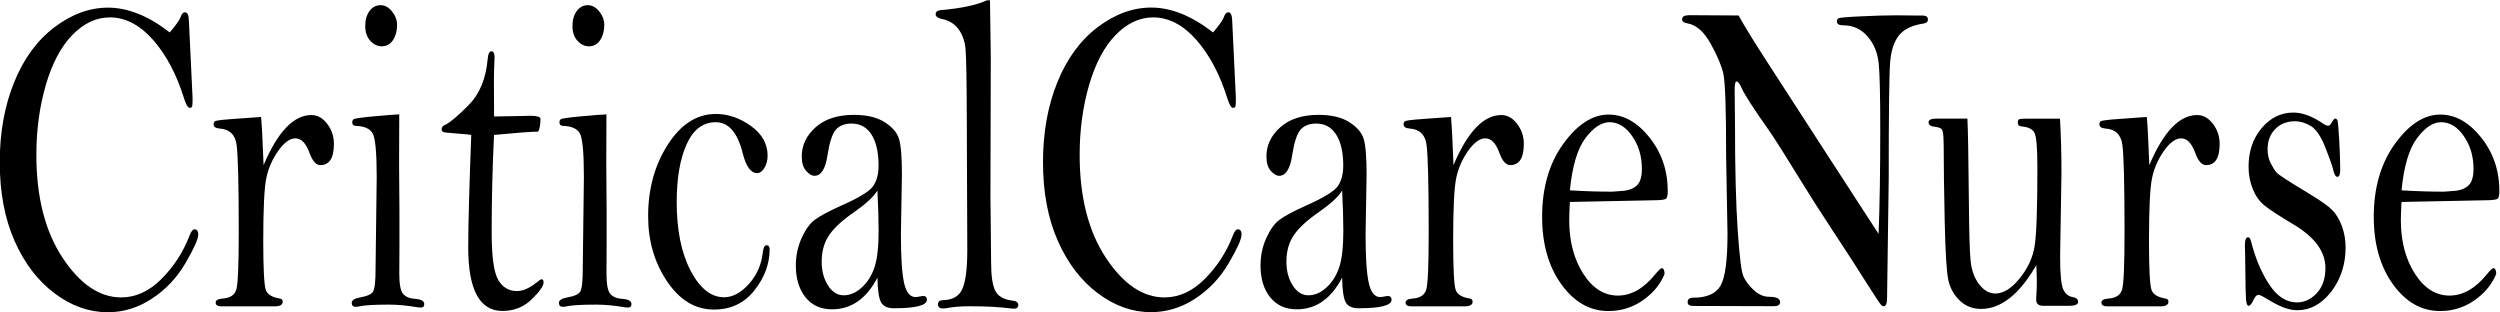 <?xml version="1.0" encoding="utf-8"?>
<!-- Generator: Adobe Illustrator 23.0.2, SVG Export Plug-In . SVG Version: 6.00 Build 0)  -->
<svg version="1.1" id="Layer_1" xmlns="http://www.w3.org/2000/svg" xmlns:xlink="http://www.w3.org/1999/xlink" x="0px" y="0px"
	 viewBox="0 0 520.42 65" style="enable-background:new 0 0 520.42 65;" xml:space="preserve">
<g>
	<path d="M35.34,6.75c1.28-1.52,2.01-2.54,2.2-3.07c0.23-0.74,0.57-1.12,1.01-1.12c0.46,0,0.72,0.56,0.77,1.67l0.77,16.22
		c0,0.93-0.03,1.5-0.09,1.7c-0.06,0.2-0.23,0.3-0.51,0.3c-0.37,0-0.77-0.67-1.19-2c-1.53-4.94-3.67-8.98-6.42-12.13
		c-2.77-3.13-5.77-4.7-9-4.7c-2.84,0-5.44,1.22-7.81,3.65s-4.21,5.9-5.53,10.41c-1.31,4.51-1.97,9.35-1.97,14.53
		c0,8.8,1.82,15.95,5.46,21.45c3.64,5.5,7.7,8.25,12.19,8.25c3.05,0,5.85-1.29,8.41-3.86c2.56-2.57,4.49-5.55,5.79-8.93
		c0.35-0.93,0.71-1.39,1.08-1.39c0.51,0,0.77,0.37,0.77,1.12c0,0.9-0.88,2.87-2.65,5.9c-1.77,3.04-4.09,5.5-6.96,7.39
		C28.8,64.05,25.71,65,22.41,65c-3.88,0-7.57-1.32-11.07-3.95c-3.5-2.63-6.27-6.28-8.32-10.93c-2.05-4.65-3.07-10.1-3.07-16.36
		c0-6.14,0.99-11.67,2.98-16.6c1.99-4.93,4.79-8.75,8.39-11.48c3.61-2.73,7.33-4.09,11.17-4.09c2.05,0,4.14,0.43,6.28,1.28
		C30.92,3.72,33.11,5.02,35.34,6.75z"/>
	<path d="M54.87,34.38c1.46-3.47,3.03-6.08,4.69-7.82c1.66-1.74,3.41-2.61,5.25-2.61c1.28,0,2.38,0.61,3.31,1.84
		c0.93,1.22,1.39,2.61,1.39,4.16c0,2.94-0.94,4.42-2.82,4.42c-0.88,0-1.63-0.82-2.23-2.46c-0.74-2.08-1.73-3.11-2.96-3.11
		c-1.16,0-2.36,0.87-3.59,2.61c-1.23,1.74-2.06,3.64-2.48,5.7c-0.42,2.06-0.63,6.39-0.63,12.97c0,6.02,0.19,9.47,0.56,10.36
		c0.37,0.89,1.33,1.45,2.86,1.7c0.42,0.06,0.63,0.28,0.63,0.65c0,0.65-0.55,0.98-1.64,0.98H46.08c-0.79,0-1.19-0.26-1.19-0.79
		c0-0.5,0.52-0.77,1.57-0.84c1.46-0.12,2.37-0.73,2.72-1.82c0.35-1.09,0.52-5.09,0.52-12.01c0-10.15-0.16-16.25-0.47-18.29
		c-0.31-2.05-1.48-3.13-3.5-3.26c-0.84-0.06-1.26-0.36-1.26-0.88c0-0.28,0.09-0.49,0.26-0.63c0.17-0.14,1.24-0.29,3.19-0.44
		l6.42-0.46C54.51,26,54.68,29.35,54.87,34.38z"/>
	<path d="M83.11,23.81l-0.03,10.46l0.07,9.76v7.35l-0.03,5.58c0,2.23,0.27,3.65,0.82,4.25c0.55,0.6,1.37,0.94,2.46,1
		c1.28,0.09,1.92,0.45,1.92,1.07c0,0.5-0.24,0.74-0.73,0.74c-0.19,0-0.4-0.02-0.63-0.05c-2.16-0.37-4.17-0.56-6.03-0.56
		c-2.98,0-5.03,0.12-6.17,0.37c-0.23,0.06-0.47,0.09-0.7,0.09c-0.56,0-0.84-0.28-0.84-0.84c0-0.56,0.65-0.94,1.94-1.16
		c1.29-0.22,2.12-0.6,2.48-1.14c0.36-0.54,0.54-2.08,0.54-4.63l0.24-19.25c0-5.14-0.29-8.19-0.87-9.13
		c-0.58-0.95-1.71-1.45-3.38-1.51c-0.56,0-0.84-0.25-0.84-0.74c0-0.28,0.09-0.5,0.28-0.65c0.19-0.15,1.57-0.36,4.15-0.6
		C80.32,23.98,82.11,23.84,83.11,23.81z M79.24,1.08c0.88,0,1.67,0.43,2.37,1.3c0.7,0.87,1.05,1.81,1.05,2.84
		c0,1.21-0.28,2.25-0.85,3.12c-0.57,0.87-1.35,1.3-2.35,1.3c-0.88,0-1.67-0.38-2.37-1.14S76.03,6.7,76.03,5.4
		c0-1.27,0.3-2.31,0.89-3.11S78.28,1.08,79.24,1.08z"/>
	<path d="M102.84,28.09c-0.33,6.86-0.49,13.59-0.49,20.21c0,5.09,0.45,8.41,1.36,9.96c0.91,1.55,2.22,2.33,3.92,2.33
		c1.24,0,2.6-0.6,4.1-1.81c0.54-0.43,0.86-0.65,0.98-0.65c0.3,0,0.45,0.22,0.45,0.65c0,0.74-0.83,1.92-2.48,3.53
		c-1.65,1.61-3.68,2.42-6.08,2.42c-2.38,0-4.16-1.1-5.35-3.31c-1.19-2.2-1.78-5.49-1.78-9.87c0-4.56,0.21-12.38,0.63-23.46
		c-0.16-0.06-1.27-0.17-3.31-0.32l-2.09-0.19c-0.51-0.03-0.77-0.26-0.77-0.69c0-0.4,0.29-0.73,0.87-0.97
		c0.95-0.46,2.55-1.82,4.79-4.08c2.25-2.26,3.56-5.44,3.93-9.55c0.09-1.08,0.36-1.62,0.79-1.62s0.64,0.43,0.64,1.3
		c0,0.28-0.01,0.57-0.03,0.88c-0.07,1.2-0.1,2.59-0.1,4.17l0.03,7.23l7.64-0.14c1.3,0,1.98,0.2,2.02,0.6
		c-0.02,1.43-0.2,2.32-0.52,2.7C110.77,27.39,107.72,27.62,102.84,28.09z"/>
	<path d="M126.24,23.81l-0.03,10.46l0.07,9.76v7.35l-0.03,5.58c0,2.23,0.27,3.65,0.82,4.25c0.55,0.6,1.37,0.94,2.46,1
		c1.28,0.09,1.92,0.45,1.92,1.07c0,0.5-0.24,0.74-0.73,0.74c-0.19,0-0.4-0.02-0.63-0.05c-2.16-0.37-4.17-0.56-6.03-0.56
		c-2.98,0-5.03,0.12-6.17,0.37c-0.23,0.06-0.47,0.09-0.7,0.09c-0.56,0-0.84-0.28-0.84-0.84c0-0.56,0.65-0.94,1.94-1.16
		c1.29-0.22,2.12-0.6,2.48-1.14c0.36-0.54,0.54-2.08,0.54-4.63l0.24-19.25c0-5.14-0.29-8.19-0.87-9.13
		c-0.58-0.95-1.71-1.45-3.38-1.51c-0.56,0-0.84-0.25-0.84-0.74c0-0.28,0.09-0.5,0.28-0.65c0.19-0.15,1.57-0.36,4.15-0.6
		C123.45,23.98,125.24,23.84,126.24,23.81z M122.37,1.08c0.88,0,1.67,0.43,2.37,1.3c0.7,0.87,1.05,1.81,1.05,2.84
		c0,1.21-0.28,2.25-0.85,3.12c-0.57,0.87-1.35,1.3-2.35,1.3c-0.88,0-1.67-0.38-2.37-1.14s-1.05-1.79-1.05-3.09
		c0-1.27,0.3-2.31,0.89-3.11S121.41,1.08,122.37,1.08z"/>
	<path d="M134.92,44.99c0-5.68,1.37-10.64,4.1-14.89s6.06-6.38,9.99-6.38c2.53,0,4.96,0.83,7.29,2.49c2.32,1.66,3.49,3.73,3.49,6.21
		c0,0.96-0.22,1.81-0.66,2.53c-0.44,0.73-0.95,1.09-1.53,1.09c-1.3,0-2.3-1.39-3-4.18c-1.07-4.28-2.94-6.42-5.61-6.42
		c-2.65,0-4.67,1.53-6.05,4.58c-1.38,3.06-2.07,7.07-2.07,12.03c0,5.83,0.96,10.6,2.89,14.29c1.93,3.69,4.25,5.54,6.97,5.54
		c1.79,0,3.52-0.93,5.19-2.79c1.65-1.83,2.61-4.06,2.89-6.69c0.12-0.9,0.37-1.35,0.77-1.35c0.42,0,0.63,0.28,0.63,0.84
		c0,3.04-1.05,5.89-3.16,8.55c-2.1,2.67-4.92,4-8.45,4c-3.86,0-7.1-1.96-9.73-5.86C136.23,54.67,134.92,50.14,134.92,44.99z"/>
	<path d="M182.65,57.79c-1.14,2.2-2.5,3.85-4.08,4.95c-1.58,1.1-3.37,1.65-5.37,1.65c-2.35,0-4.19-0.84-5.53-2.51
		c-1.34-1.67-2-3.88-2-6.6c0-2.05,0.4-3.95,1.2-5.72c0.8-1.77,1.72-3.04,2.75-3.81c1.03-0.77,2.85-1.75,5.46-2.93
		c3.72-1.64,5.95-3.01,6.69-4.09c0.74-1.09,1.12-2.5,1.12-4.24c0-2.77-0.49-4.92-1.46-6.46c-0.98-1.54-2.36-2.31-4.15-2.31
		c-1.46,0-2.57,0.44-3.31,1.31c-0.74,0.9-1.31,2.66-1.71,5.28c-0.42,2.86-1.34,4.29-2.75,4.29c-0.51,0-1.08-0.34-1.69-1.02
		c-0.62-0.68-0.92-1.69-0.92-3.02c0-2.32,0.96-4.35,2.89-6.07s4.58-2.58,7.95-2.58c2.67,0,4.81,0.5,6.4,1.51
		c1.59,1.01,2.59,2.16,3,3.47c0.41,1.3,0.61,3.82,0.61,7.54l-0.21,12.29c0,4.75,0.21,8.12,0.65,10.12c0.43,2,1.23,3,2.39,3
		c0.23,0,0.56-0.05,0.98-0.14l0.59-0.09c0.53,0,0.8,0.26,0.8,0.78c0,1.19-2.29,1.78-6.87,1.78c-1.32,0-2.21-0.41-2.67-1.23
		C182.95,62.11,182.7,60.4,182.65,57.79z M182.65,39.66c-0.7,1.21-2.28,2.68-4.74,4.42c-2.44,1.67-4.2,3.27-5.26,4.79
		c-1.07,1.55-1.6,3.41-1.6,5.58c0,1.95,0.44,3.61,1.31,4.97c0.87,1.36,1.96,2.05,3.26,2.05c1.35,0,2.61-0.55,3.8-1.65
		c1.19-1.1,2.06-2.5,2.63-4.21c0.57-1.7,0.85-4.23,0.85-7.58C182.89,45.52,182.81,42.73,182.65,39.66z"/>
	<path d="M206.08,0.06c0.07,3.9,0.13,7.8,0.17,11.71l-0.07,28.94l0.14,14.03c0,2.66,0.28,4.58,0.85,5.76
		c0.57,1.18,1.8,1.87,3.68,2.09c0.74,0.09,1.12,0.39,1.12,0.88c0,0.53-0.3,0.79-0.91,0.79c-0.16,0-0.36-0.02-0.59-0.05
		c-2.39-0.31-5.25-0.46-8.58-0.46c-2.02,0-3.65,0.14-4.88,0.41c-0.26,0.03-0.49,0.05-0.7,0.05c-0.7,0-1.05-0.29-1.05-0.86
		c0-0.54,0.31-0.83,0.94-0.86c2.12-0.03,3.5-0.84,4.17-2.44s0.99-4.27,0.99-8.02l-0.1-26.5c-0.02-8.52-0.11-13.61-0.26-15.27
		c-0.15-1.66-0.63-3.04-1.45-4.16c-0.81-1.12-1.95-1.83-3.42-2.14c-0.91-0.19-1.36-0.51-1.36-0.98c0-0.53,0.37-0.82,1.12-0.88
		c4.25-0.37,7.45-1.05,9.59-2.05H206.08z"/>
	<path d="M252.52,6.75c1.28-1.52,2.01-2.54,2.2-3.07c0.23-0.74,0.57-1.12,1.01-1.12c0.46,0,0.72,0.56,0.77,1.67l0.77,16.22
		c0,0.93-0.03,1.5-0.09,1.7c-0.06,0.2-0.23,0.3-0.51,0.3c-0.37,0-0.77-0.67-1.19-2c-1.53-4.94-3.67-8.98-6.42-12.13
		c-2.77-3.13-5.77-4.7-9-4.7c-2.84,0-5.44,1.22-7.81,3.65s-4.21,5.9-5.53,10.41c-1.31,4.51-1.97,9.35-1.97,14.53
		c0,8.8,1.82,15.95,5.46,21.45c3.64,5.5,7.7,8.25,12.19,8.25c3.05,0,5.85-1.29,8.41-3.86c2.56-2.57,4.49-5.55,5.79-8.93
		c0.35-0.93,0.71-1.39,1.08-1.39c0.51,0,0.77,0.37,0.77,1.12c0,0.9-0.88,2.87-2.65,5.9c-1.77,3.04-4.09,5.5-6.96,7.39
		c-2.87,1.89-5.96,2.84-9.26,2.84c-3.88,0-7.57-1.32-11.07-3.95c-3.5-2.63-6.27-6.28-8.32-10.93c-2.05-4.65-3.07-10.1-3.07-16.36
		c0-6.14,0.99-11.67,2.98-16.6c1.99-4.93,4.79-8.75,8.39-11.48c3.61-2.73,7.33-4.09,11.17-4.09c2.05,0,4.14,0.43,6.28,1.28
		C248.1,3.72,250.28,5.02,252.52,6.75z"/>
	<path d="M279.39,57.79c-1.14,2.2-2.5,3.85-4.08,4.95c-1.58,1.1-3.37,1.65-5.37,1.65c-2.35,0-4.19-0.84-5.53-2.51
		c-1.34-1.67-2.01-3.88-2.01-6.6c0-2.05,0.4-3.95,1.2-5.72c0.8-1.77,1.72-3.04,2.75-3.81c1.03-0.77,2.85-1.75,5.46-2.93
		c3.72-1.64,5.95-3.01,6.69-4.09c0.74-1.09,1.12-2.5,1.12-4.24c0-2.77-0.49-4.92-1.46-6.46c-0.98-1.54-2.36-2.31-4.15-2.31
		c-1.46,0-2.57,0.44-3.31,1.31c-0.74,0.9-1.31,2.66-1.71,5.28c-0.42,2.86-1.34,4.29-2.75,4.29c-0.51,0-1.08-0.34-1.69-1.02
		c-0.62-0.68-0.92-1.69-0.92-3.02c0-2.32,0.96-4.35,2.89-6.07c1.93-1.72,4.58-2.58,7.95-2.58c2.67,0,4.81,0.5,6.4,1.51
		c1.59,1.01,2.59,2.16,3,3.47c0.41,1.3,0.61,3.82,0.61,7.54l-0.21,12.29c0,4.75,0.21,8.12,0.65,10.12c0.43,2,1.23,3,2.39,3
		c0.23,0,0.56-0.05,0.98-0.14l0.59-0.09c0.53,0,0.8,0.26,0.8,0.78c0,1.19-2.29,1.78-6.87,1.78c-1.32,0-2.21-0.41-2.67-1.23
		C279.68,62.11,279.43,60.4,279.39,57.79z M279.39,39.66c-0.7,1.21-2.28,2.68-4.74,4.42c-2.44,1.67-4.2,3.27-5.26,4.79
		c-1.07,1.55-1.6,3.41-1.6,5.58c0,1.95,0.44,3.61,1.31,4.97c0.87,1.36,1.96,2.05,3.26,2.05c1.35,0,2.61-0.55,3.8-1.65
		c1.19-1.1,2.06-2.5,2.63-4.21c0.57-1.7,0.85-4.23,0.85-7.58C279.63,45.52,279.55,42.73,279.39,39.66z"/>
	<path d="M302.57,34.38c1.46-3.47,3.03-6.08,4.69-7.82c1.66-1.74,3.41-2.61,5.25-2.61c1.28,0,2.38,0.61,3.31,1.84
		c0.93,1.22,1.39,2.61,1.39,4.16c0,2.94-0.94,4.42-2.82,4.42c-0.88,0-1.63-0.82-2.23-2.46c-0.74-2.08-1.73-3.11-2.96-3.11
		c-1.16,0-2.36,0.87-3.59,2.61c-1.23,1.74-2.06,3.64-2.48,5.7c-0.42,2.06-0.63,6.39-0.63,12.97c0,6.02,0.19,9.47,0.56,10.36
		c0.37,0.89,1.33,1.45,2.86,1.7c0.42,0.06,0.63,0.28,0.63,0.65c0,0.65-0.55,0.98-1.64,0.98h-11.12c-0.79,0-1.19-0.26-1.19-0.79
		c0-0.5,0.52-0.77,1.57-0.84c1.46-0.12,2.37-0.73,2.72-1.82c0.35-1.09,0.52-5.09,0.52-12.01c0-10.15-0.16-16.25-0.47-18.29
		c-0.31-2.05-1.48-3.13-3.5-3.26c-0.84-0.06-1.26-0.36-1.26-0.88c0-0.28,0.09-0.49,0.26-0.63c0.17-0.14,1.24-0.29,3.19-0.44
		l6.42-0.46C302.21,26,302.39,29.35,302.57,34.38z"/>
	<path d="M326.8,42.04c-0.09,1.58-0.14,2.84-0.14,3.77c0,4.4,0.97,8.12,2.92,11.16c1.94,3.04,4.35,4.56,7.22,4.56
		c2.8,0,5.39-1.49,7.79-4.46c0.7-0.84,1.14-1.25,1.33-1.25c0.37,0,0.57,0.4,0.59,1.21c-0.88,2.17-2.4,4-4.53,5.49
		c-2.14,1.49-4.52,2.23-7.15,2.23c-3.86,0-7.13-1.85-9.8-5.55c-2.67-3.7-4.01-8.39-4.01-14.06c0-6.07,1.47-11.14,4.41-15.2
		c2.94-4.06,6.08-6.09,9.43-6.09c3.14,0,5.97,1.59,8.51,4.76c2.53,3.18,3.8,6.9,3.8,11.18c0,0.65-0.08,1.13-0.23,1.44
		c-0.15,0.31-1.04,0.46-2.67,0.46L326.8,42.04z M326.8,39.62c3.03,0.19,5.96,0.28,8.81,0.28l1.85-0.14c1.4-0.06,2.47-0.43,3.21-1.09
		c0.75-0.67,1.12-1.84,1.12-3.51c0-2.6-0.67-4.87-2.01-6.81c-1.34-1.94-2.92-2.91-4.73-2.91c-1.68,0-3.35,1.11-5.02,3.32
		C328.37,30.98,327.29,34.6,326.8,39.62z"/>
	<path d="M361.91,3.22c1.39,2.51,3.81,6.4,7.25,11.67l11.16,17.25l10.74,16.55c0.23-5.61,0.35-12.89,0.35-21.85
		c0-6.73-0.1-11.23-0.31-13.5c-0.21-2.28-0.98-4.19-2.32-5.74c-1.34-1.55-3-2.32-5-2.32c-0.93,0-1.39-0.26-1.39-0.79
		c0-0.31,0.1-0.53,0.3-0.67c0.2-0.14,1.76-0.28,4.69-0.42c2.93-0.14,5.39-0.21,7.39-0.21l4.71,0.05h0.77c0.72,0,1.08,0.27,1.08,0.81
		c0,0.48-0.31,0.77-0.94,0.86c-2.35,0.34-4.04,1.16-5.07,2.44c-1.03,1.29-1.65,3.14-1.85,5.56c-0.2,2.42-0.3,10.56-0.3,24.42
		l-0.34,24.57c0,1.24-0.23,1.86-0.69,1.86c-0.12,0-0.28-0.07-0.48-0.21c-0.2-0.14-1.24-1.7-3.13-4.69
		c-1.88-2.99-4.2-6.58-6.96-10.76c-2.75-4.18-4.92-7.58-6.5-10.18c-3.46-5.61-5.65-9.07-6.55-10.37c-3.37-4.77-5.36-7.84-5.96-9.2
		c-0.4-0.93-0.76-1.39-1.08-1.39c-0.26,0-0.38,0.6-0.38,1.81l0.07,7.21c0,9.14,0.19,16.44,0.56,21.9c0.37,5.45,0.76,8.65,1.17,9.6
		c0.41,0.95,1.12,1.9,2.13,2.86c1.01,0.96,2.09,1.44,3.23,1.44c1.53,0,2.3,0.37,2.3,1.12c0,0.56-0.43,0.84-1.29,0.84l-16.77-0.05
		c-0.79,0-1.19-0.26-1.19-0.79c0-0.62,0.38-0.93,1.15-0.93c2.86,0,4.76-0.84,5.72-2.53c0.95-1.69,1.43-5.28,1.43-10.76l-0.29-16.32
		c0.01-9.64-0.19-15.32-0.58-17.04c-0.4-1.72-1.28-3.81-2.67-6.28c-1.38-2.46-2.96-3.85-4.72-4.16c-0.79-0.12-1.19-0.4-1.19-0.84
		c0-0.59,0.51-0.88,1.53-0.88L361.91,3.22z"/>
	<path d="M409.55,24.7c0.12,2.02,0.22,7.84,0.31,17.48c0.05,6.01,0.16,10.02,0.35,12.02c0.19,2,0.77,3.65,1.76,4.95
		c0.99,1.3,2.12,1.95,3.4,1.95c1.67,0,3.35-1.04,5.04-3.12c1.69-2.08,2.73-4.3,3.12-6.67c0.4-2.37,0.59-7.82,0.59-16.34
		c0-3.97-0.19-6.37-0.56-7.21c-0.37-0.84-1.28-1.32-2.72-1.44c-0.53-0.03-0.8-0.29-0.8-0.79c0-0.34,0.08-0.57,0.24-0.67
		c0.16-0.11,0.69-0.16,1.57-0.16h6.97c0.21,3.38,0.31,7.16,0.31,11.34l-0.28,17.48c0,3.6,0.23,5.86,0.68,6.79
		c0.45,0.93,1.17,1.46,2.15,1.58c0.6,0.12,0.91,0.43,0.91,0.93c0,0.56-0.59,0.84-1.78,0.84h-5.51c-0.95,0-1.43-0.42-1.43-1.25
		c0-0.25,0.01-0.53,0.03-0.84c0.07-0.93,0.1-1.87,0.1-2.84c0-0.81-0.03-1.98-0.1-3.53c-1.77,3.04-3.6,5.32-5.51,6.83
		s-3.89,2.28-5.96,2.28c-1.77,0-3.25-0.57-4.45-1.72c-1.2-1.15-1.99-2.53-2.37-4.16c-0.38-1.63-0.64-5.68-0.78-12.16
		c-0.14-6.48-0.21-11.56-0.21-15.25c0-2.01-0.08-3.27-0.24-3.77c-0.16-0.5-0.67-0.77-1.53-0.84c-0.93-0.09-1.39-0.4-1.39-0.93
		c0-0.53,0.56-0.79,1.67-0.79H409.55z"/>
	<path d="M447.42,34.38c1.46-3.47,3.03-6.08,4.69-7.82c1.66-1.74,3.41-2.61,5.25-2.61c1.28,0,2.38,0.61,3.31,1.84
		c0.93,1.22,1.39,2.61,1.39,4.16c0,2.94-0.94,4.42-2.82,4.42c-0.88,0-1.63-0.82-2.23-2.46c-0.74-2.08-1.73-3.11-2.96-3.11
		c-1.16,0-2.36,0.87-3.59,2.61c-1.23,1.74-2.06,3.64-2.48,5.7c-0.42,2.06-0.63,6.39-0.63,12.97c0,6.02,0.19,9.47,0.56,10.36
		c0.37,0.89,1.32,1.45,2.86,1.7c0.42,0.06,0.63,0.28,0.63,0.65c0,0.65-0.55,0.98-1.64,0.98h-11.12c-0.79,0-1.19-0.26-1.19-0.79
		c0-0.5,0.52-0.77,1.57-0.84c1.46-0.12,2.37-0.73,2.72-1.82c0.35-1.09,0.52-5.09,0.52-12.01c0-10.15-0.16-16.25-0.47-18.29
		c-0.31-2.05-1.48-3.13-3.5-3.26c-0.84-0.06-1.26-0.36-1.26-0.88c0-0.28,0.09-0.49,0.26-0.63c0.17-0.14,1.24-0.29,3.19-0.44
		l6.42-0.46C447.06,26,447.23,29.35,447.42,34.38z"/>
	<path d="M488.28,51.45c0,3.59-1,6.67-2.99,9.26c-2,2.58-4.36,3.87-7.1,3.87c-1.62,0-3.56-0.7-5.81-2.09
		c-1.23-0.74-1.96-1.12-2.19-1.12c-0.39,0-0.74,0.32-1.04,0.98c-0.38,0.87-0.74,1.3-1.07,1.3c-0.28,0-0.46-0.44-0.53-1.32
		c-0.07-0.88-0.12-2.89-0.14-6.02c-0.02-2.7-0.06-4.43-0.1-5.21c0-1.15,0.23-1.72,0.68-1.72c0.26,0,0.46,0.3,0.61,0.88
		c0.9,3.53,2.17,6.53,3.8,8.99c1.63,2.46,3.55,3.7,5.75,3.7c1.55,0,2.93-0.64,4.13-1.93c1.2-1.29,1.8-3.03,1.8-5.23
		c0-3.41-2.22-6.43-6.64-9.07c-3.04-1.81-5.07-3.14-6.09-3.98c-1.02-0.84-1.82-1.97-2.4-3.4c-0.58-1.43-0.87-2.98-0.87-4.65
		c0-3.2,0.91-5.87,2.73-8.03c1.82-2.16,4.02-3.23,6.6-3.23c1.91,0,4.01,0.79,6.29,2.37c0.37,0.25,0.7,0.37,0.98,0.37
		c0.23,0,0.49-0.26,0.77-0.77c0.27-0.48,0.49-0.72,0.65-0.72c0.2,0,0.36,0.12,0.47,0.35c0.11,0.23,0.24,1.6,0.38,4.11
		c0.14,2.5,0.21,4.57,0.21,6.18c0,1-0.2,1.49-0.59,1.49c-0.35,0-0.63-0.45-0.84-1.34c-0.19-0.83-0.74-2.42-1.67-4.77
		s-1.95-3.84-3.05-4.49c-1.1-0.65-2.19-0.97-3.26-0.97c-1.67,0-3.05,0.54-4.11,1.62c-1.07,1.08-1.6,2.49-1.6,4.22
		c0,1.08,0.22,2.06,0.66,2.92s0.85,1.52,1.24,1.95c0.38,0.43,2.6,1.87,6.64,4.3c2.51,1.52,4.16,2.68,4.95,3.5s1.45,1.93,1.99,3.32
		C488.01,48.48,488.28,49.94,488.28,51.45z"/>
	<path d="M499.92,42.04c-0.09,1.58-0.14,2.84-0.14,3.77c0,4.4,0.97,8.12,2.92,11.16c1.94,3.04,4.35,4.56,7.22,4.56
		c2.79,0,5.39-1.49,7.79-4.46c0.7-0.84,1.14-1.25,1.33-1.25c0.37,0,0.57,0.4,0.59,1.21c-0.88,2.17-2.4,4-4.53,5.49
		c-2.14,1.49-4.52,2.23-7.15,2.23c-3.86,0-7.13-1.85-9.8-5.55c-2.67-3.7-4.01-8.39-4.01-14.06c0-6.07,1.47-11.14,4.41-15.2
		c2.94-4.06,6.08-6.09,9.43-6.09c3.14,0,5.97,1.59,8.51,4.76c2.53,3.18,3.8,6.9,3.8,11.18c0,0.65-0.08,1.13-0.23,1.44
		c-0.15,0.31-1.04,0.46-2.67,0.46L499.92,42.04z M499.92,39.62c3.03,0.19,5.96,0.28,8.81,0.28l1.85-0.14
		c1.4-0.06,2.47-0.43,3.21-1.09c0.75-0.67,1.12-1.84,1.12-3.51c0-2.6-0.67-4.87-2.01-6.81c-1.34-1.94-2.92-2.91-4.74-2.91
		c-1.68,0-3.35,1.11-5.01,3.32C501.49,30.98,500.41,34.6,499.92,39.62z"/>
</g>
<g>
</g>
<g>
</g>
<g>
</g>
<g>
</g>
<g>
</g>
<g>
</g>
</svg>

